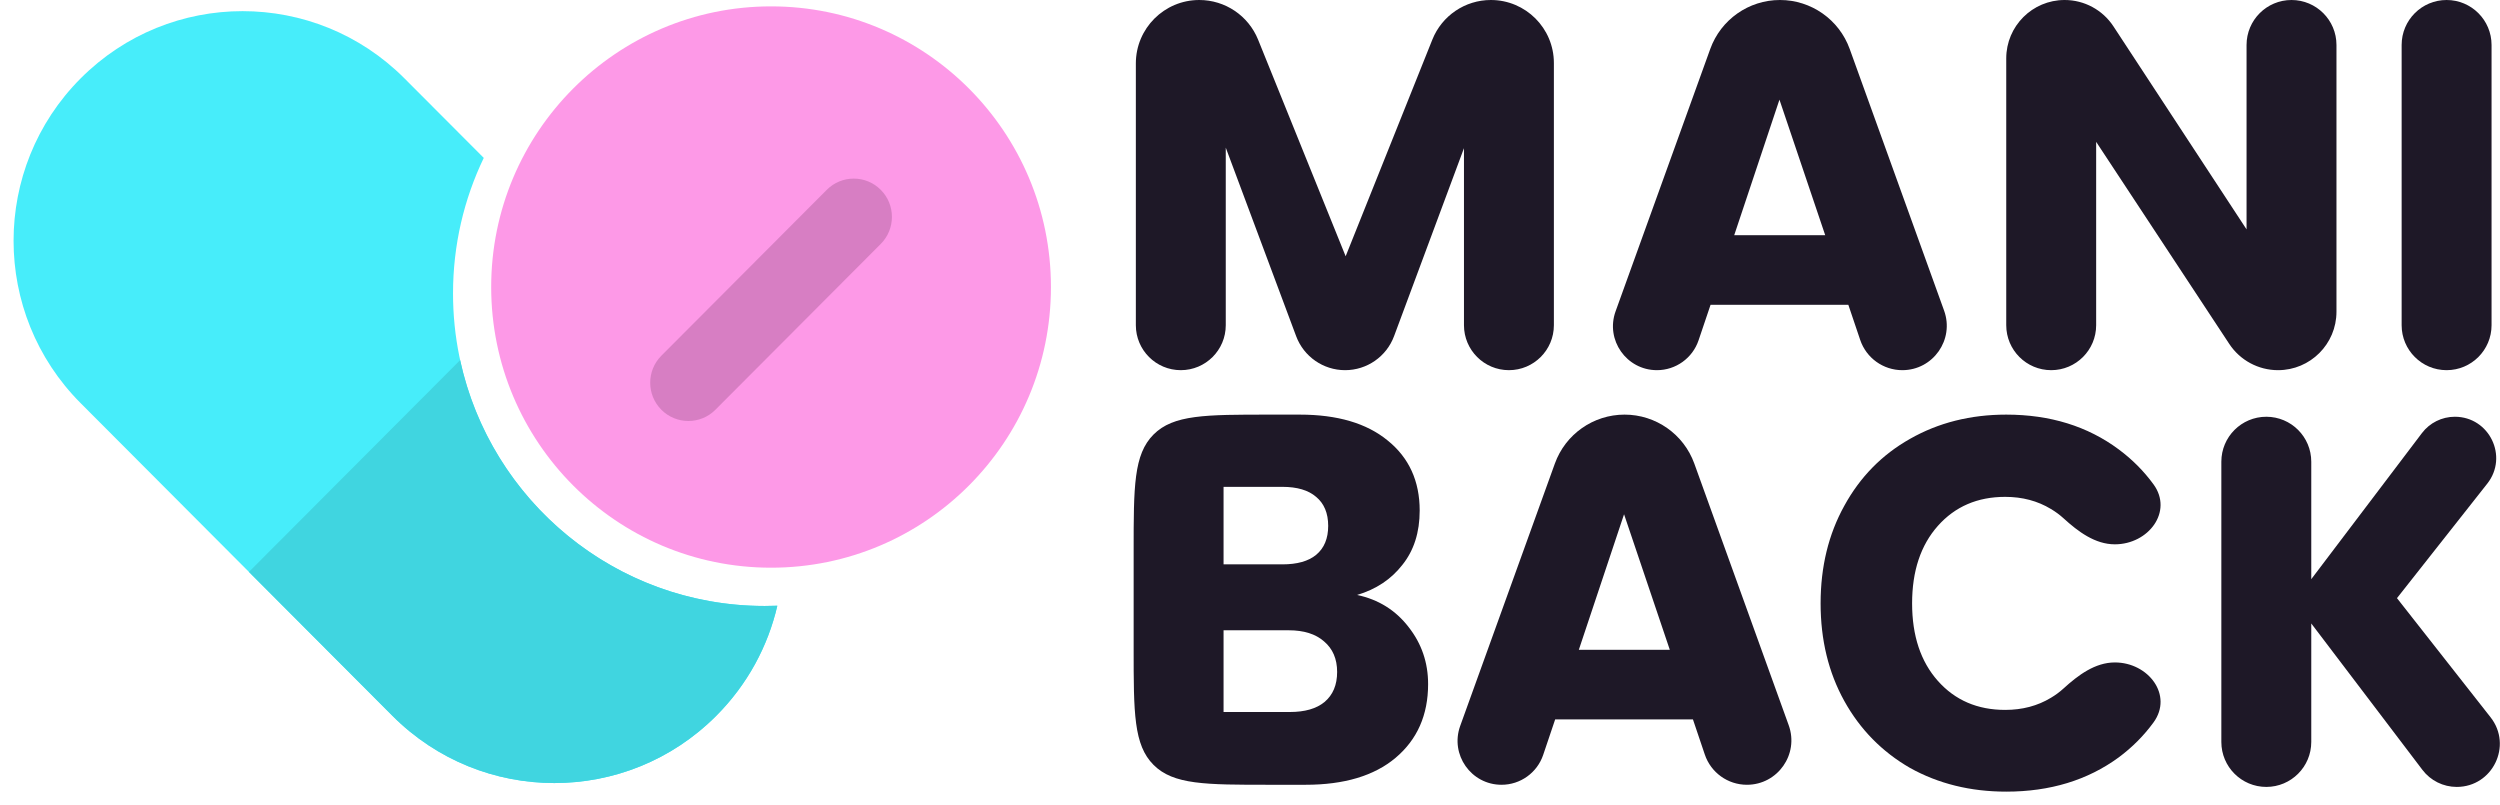 <svg width="177" height="57" viewBox="0 0 177 57" fill="none" xmlns="http://www.w3.org/2000/svg">
<path d="M173.936 55.714C172.983 55.714 172.085 55.268 171.509 54.509L163.638 44.141V52.531C163.638 54.289 162.213 55.714 160.455 55.714C158.697 55.714 157.271 54.289 157.271 52.531V32.689C157.271 30.931 158.697 29.506 160.455 29.506C162.213 29.506 163.638 30.931 163.638 32.689V41.005L171.472 30.664C172.024 29.935 172.887 29.506 173.802 29.506C176.245 29.506 177.611 32.323 176.099 34.241L169.706 42.349L176.332 50.784C177.903 52.784 176.479 55.714 173.936 55.714Z" fill="#1E1827"/>
<path d="M128.899 42.72C128.899 40.131 129.458 37.829 130.575 35.813C131.692 33.772 133.243 32.192 135.228 31.072C137.239 29.927 139.51 29.355 142.041 29.355C145.144 29.355 147.799 30.176 150.008 31.819C150.967 32.531 151.787 33.356 152.47 34.294C153.871 36.218 152.112 38.538 149.732 38.538C148.332 38.538 147.134 37.64 146.099 36.696C145.826 36.448 145.528 36.228 145.206 36.037C144.263 35.465 143.183 35.178 141.967 35.178C140.006 35.178 138.418 35.863 137.201 37.232C135.985 38.601 135.377 40.43 135.377 42.72C135.377 45.01 135.985 46.839 137.201 48.208C138.418 49.577 140.006 50.261 141.967 50.261C143.183 50.261 144.263 49.975 145.206 49.403C145.528 49.212 145.826 48.992 146.099 48.743C147.134 47.8 148.332 46.901 149.732 46.901C152.112 46.901 153.871 49.222 152.47 51.146C151.787 52.083 150.967 52.908 150.008 53.621C147.799 55.239 145.144 56.048 142.041 56.048C139.51 56.048 137.239 55.488 135.228 54.368C133.243 53.223 131.692 51.642 130.575 49.627C129.458 47.611 128.899 45.308 128.899 42.72Z" fill="#1E1827"/>
<path d="M119.86 50.933H110.106L109.257 53.447C108.83 54.711 107.644 55.562 106.309 55.562C104.153 55.562 102.65 53.423 103.382 51.395L110.084 32.821C110.834 30.741 112.809 29.355 115.02 29.355C117.232 29.355 119.206 30.741 119.957 32.821L126.641 51.348C127.381 53.399 125.862 55.562 123.682 55.562C122.332 55.562 121.133 54.702 120.701 53.423L119.86 50.933ZM118.222 46.005L114.983 36.41L111.781 46.005H118.222Z" fill="#1E1827"/>
<path d="M96.084 42.123C97.598 42.446 98.814 43.205 99.732 44.4C100.651 45.57 101.11 46.914 101.11 48.432C101.11 50.622 100.341 52.364 98.802 53.658C97.288 54.928 95.166 55.562 92.436 55.562H89.869C85.34 55.562 83.076 55.562 81.669 54.152C80.262 52.741 80.262 50.47 80.262 45.928V38.989C80.262 34.447 80.262 32.176 81.669 30.765C83.076 29.355 85.34 29.355 89.869 29.355H92.026C94.682 29.355 96.754 29.964 98.243 31.184C99.757 32.403 100.514 34.059 100.514 36.149C100.514 37.692 100.105 38.974 99.286 39.995C98.492 41.015 97.424 41.724 96.084 42.123ZM86.628 39.957H90.797C91.84 39.957 92.634 39.733 93.18 39.285C93.751 38.812 94.036 38.128 94.036 37.232C94.036 36.336 93.751 35.651 93.18 35.178C92.634 34.706 91.84 34.469 90.797 34.469H86.628V39.957ZM91.319 50.41C92.386 50.41 93.205 50.174 93.776 49.701C94.371 49.203 94.669 48.494 94.669 47.573C94.669 46.652 94.359 45.931 93.739 45.408C93.143 44.885 92.311 44.624 91.244 44.624H86.628V50.41H91.319Z" fill="#1E1827"/>
<path d="M173.219 0C174.977 0 176.402 1.425 176.402 3.183V23.025C176.402 24.783 174.977 26.208 173.219 26.208C171.461 26.208 170.036 24.783 170.036 23.025V3.183C170.036 1.425 171.461 0 173.219 0Z" fill="#1E1827"/>
<path d="M165.422 22.071C165.422 24.356 163.569 26.208 161.285 26.208C159.893 26.208 158.595 25.509 157.83 24.346L148.408 10.043V23.025C148.408 24.783 146.983 26.208 145.225 26.208C143.467 26.208 142.042 24.783 142.042 23.025V4.133C142.042 1.851 143.893 0 146.175 0C147.569 0 148.868 0.702 149.632 1.867L159.056 16.24V3.183C159.056 1.425 160.481 0 162.239 0C163.997 0 165.422 1.425 165.422 3.183V22.071Z" fill="#1E1827"/>
<path d="M130.862 21.579H121.108L120.259 24.092C119.832 25.357 118.646 26.208 117.311 26.208C115.155 26.208 113.652 24.068 114.384 22.04L121.086 3.467C121.836 1.387 123.811 0 126.022 0C128.234 0 130.208 1.387 130.959 3.467L137.643 21.994C138.383 24.044 136.864 26.208 134.684 26.208C133.334 26.208 132.135 25.347 131.703 24.069L130.862 21.579ZM129.224 16.651L125.985 7.056L122.783 16.651H129.224Z" fill="#1E1827"/>
<path d="M105.553 0C108.017 0 110.015 1.998 110.015 4.462V23.025C110.015 24.783 108.59 26.208 106.832 26.208C105.074 26.208 103.649 24.783 103.649 23.025V10.491L98.7 23.799C98.161 25.247 96.779 26.208 95.233 26.208C93.69 26.208 92.308 25.249 91.768 23.803L86.784 10.453V23.025C86.784 24.783 85.359 26.208 83.601 26.208C81.843 26.208 80.418 24.783 80.418 23.025V4.491C80.418 2.011 82.429 0 84.909 0C86.74 0 88.387 1.111 89.073 2.808L95.272 18.144L101.41 2.805C102.088 1.111 103.728 0 105.553 0Z" fill="#1E1827"/>
<path fill-rule="evenodd" clip-rule="evenodd" d="M55.036 42.886C54.739 42.898 54.441 42.904 54.142 42.904C41.954 42.904 32.074 32.996 32.074 20.775C32.074 17.337 32.856 14.083 34.251 11.18L28.637 5.551C22.306 -0.798 12.04 -0.798 5.709 5.551C-0.622 11.9 -0.622 22.194 5.709 28.543L27.783 50.679C34.114 57.028 44.38 57.028 50.711 50.679C52.931 48.453 54.372 45.742 55.036 42.886Z" fill="#47EDFA"/>
<path fill-rule="evenodd" clip-rule="evenodd" d="M55.035 42.885C54.739 42.897 54.441 42.903 54.141 42.903C43.57 42.903 34.735 35.449 32.578 25.496L17.624 40.492L27.782 50.678C34.114 57.028 44.379 57.028 50.711 50.678C52.931 48.452 54.372 45.741 55.035 42.885Z" fill="#40D5E0"/>
<path d="M74.407 20.322C74.407 31.297 65.535 40.193 54.592 40.193C43.648 40.193 34.776 31.297 34.776 20.322C34.776 9.348 43.648 0.451 54.592 0.451C65.535 0.451 74.407 9.348 74.407 20.322Z" fill="#FD99E7"/>
<path fill-rule="evenodd" clip-rule="evenodd" d="M62.357 13.439C63.412 14.497 63.412 16.213 62.357 17.271L50.648 29.013C49.593 30.071 47.882 30.071 46.827 29.013C45.771 27.955 45.771 26.239 46.827 25.181L58.536 13.439C59.591 12.381 61.302 12.381 62.357 13.439Z" fill="#D77EC3"/>
</svg>
